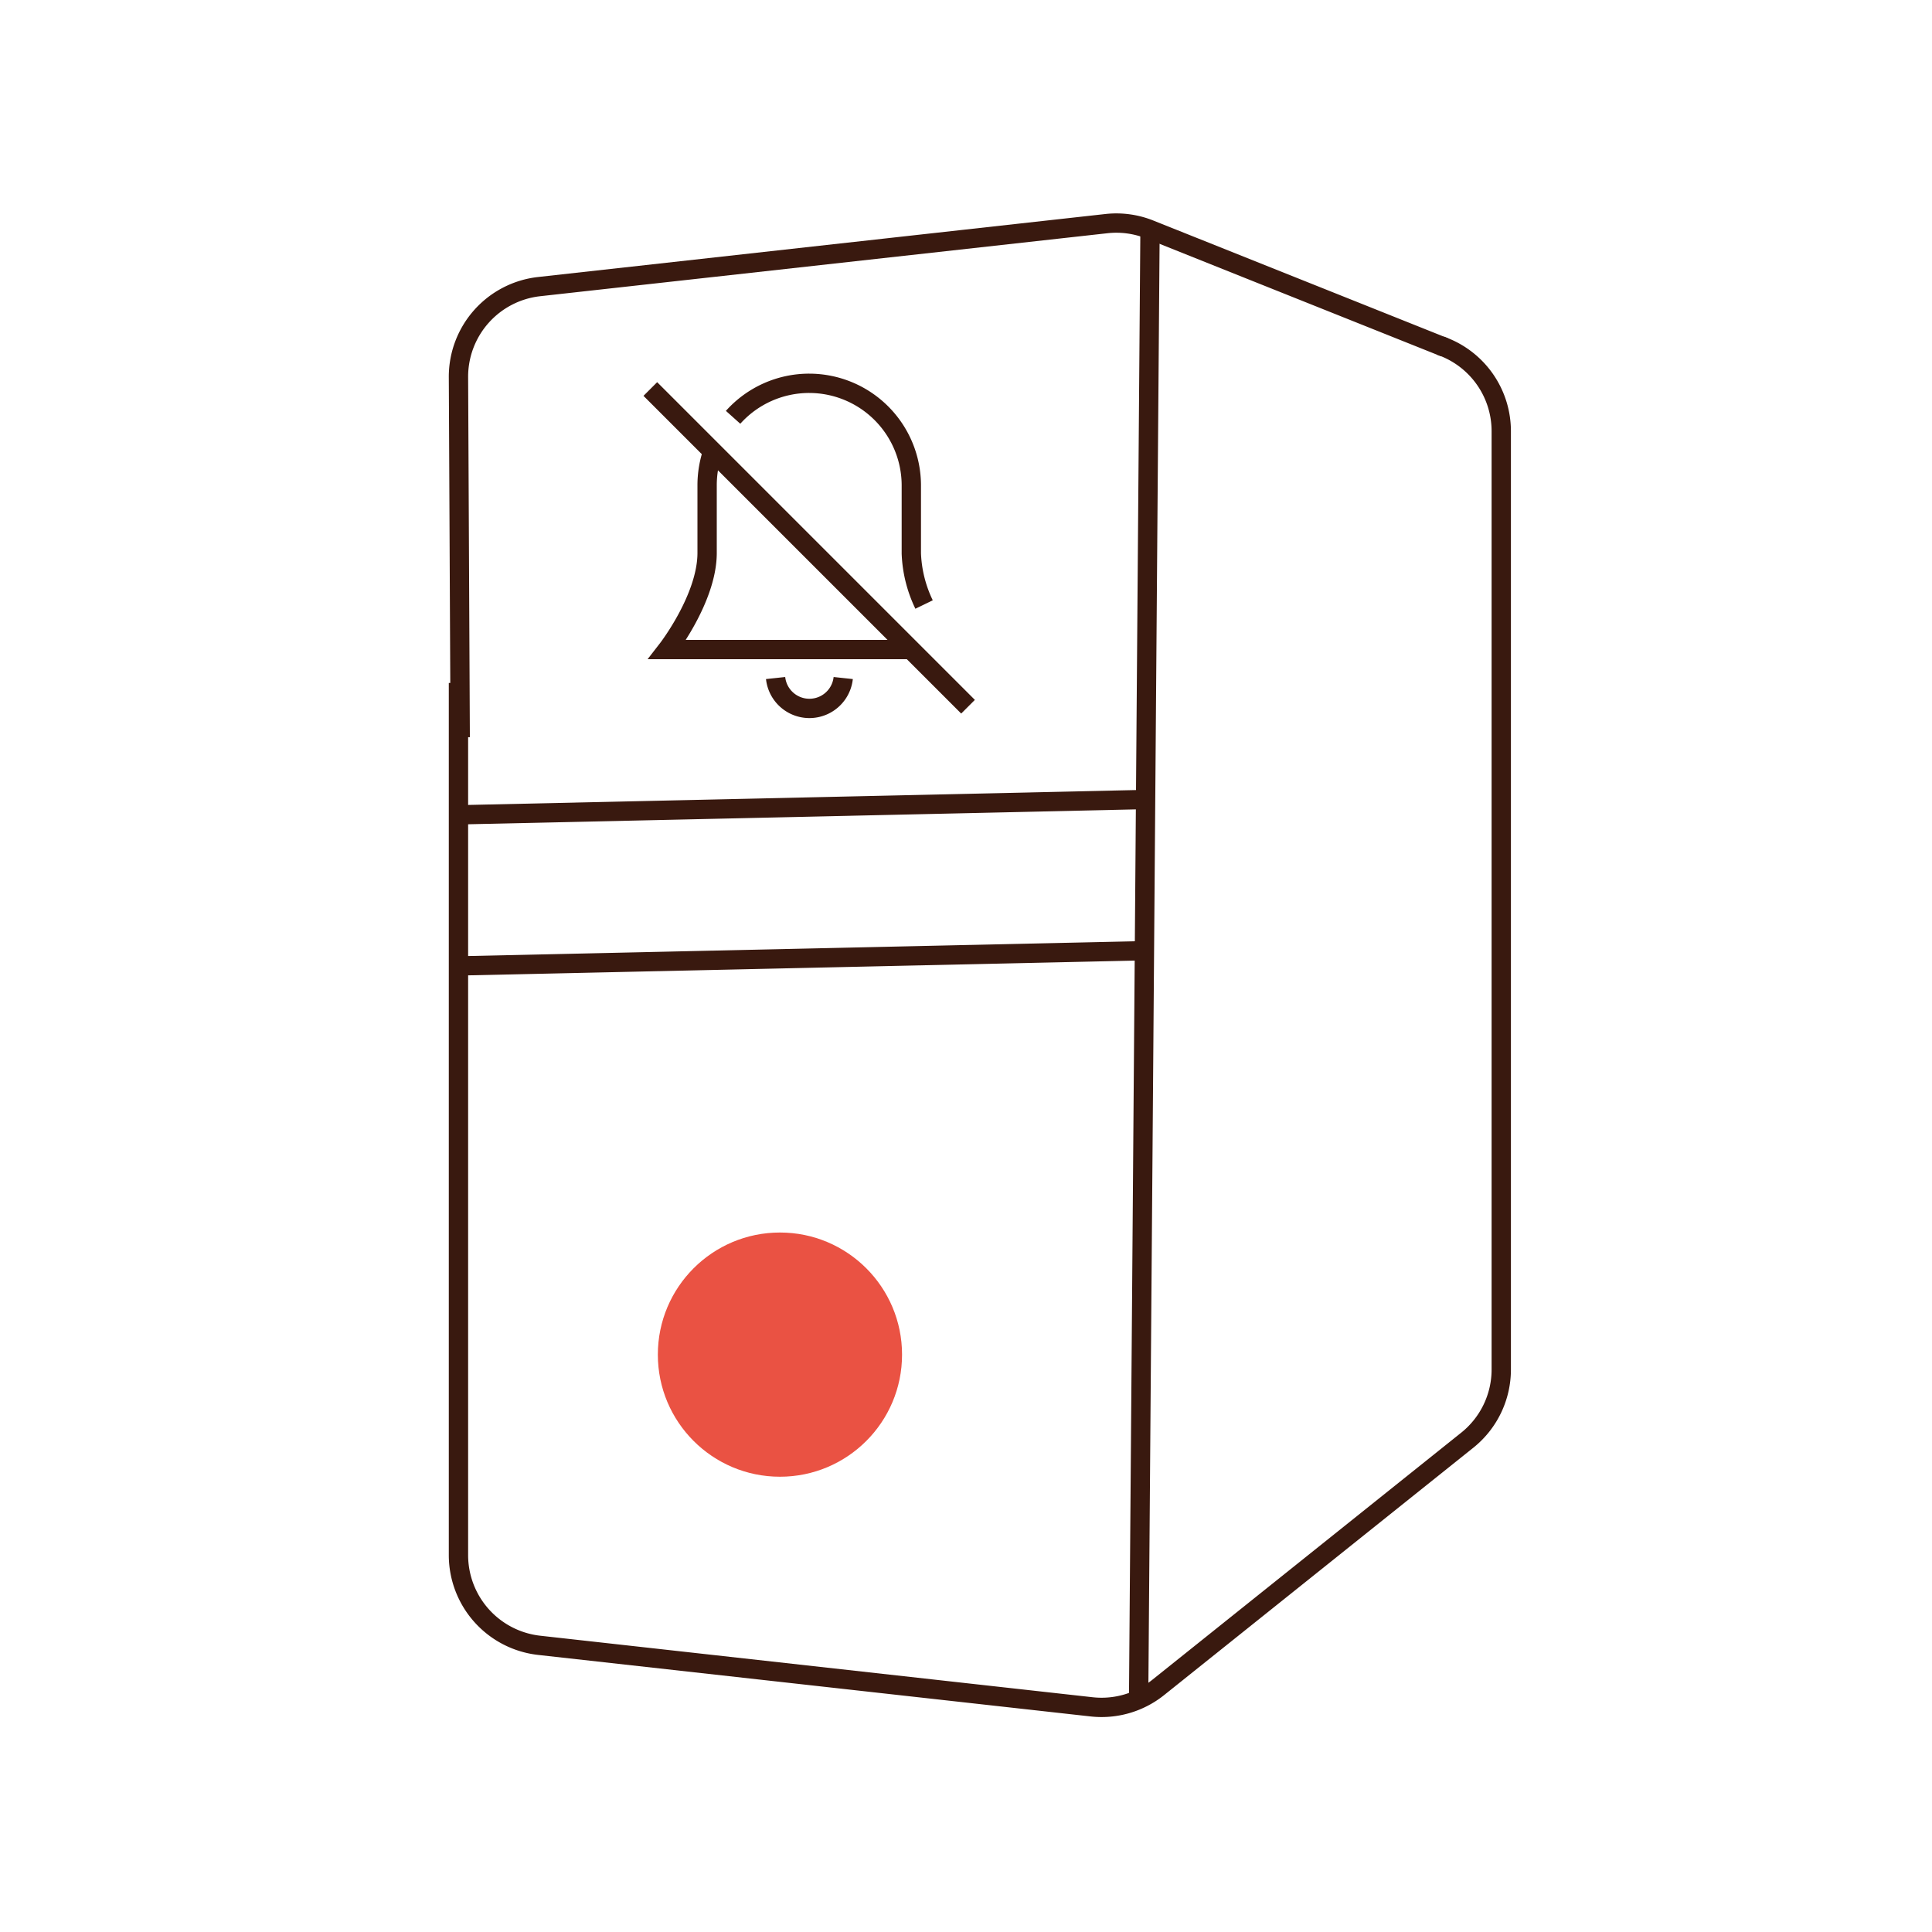 <svg id="Warstwa_1" data-name="Warstwa 1" xmlns="http://www.w3.org/2000/svg" viewBox="0 0 200 200"><defs><style>.cls-1{fill:none;stroke:#39190f;stroke-miterlimit:10;stroke-width:2px;}.cls-2{fill:#ea5243;}</style></defs><g id="Warstwa_2" data-name="Warstwa 2"><g id="Warstwa_1-2" data-name="Warstwa 1-2"><path id="Path_387" data-name="Path 387" class="cls-1" d="M47.64,76.32,47.46,39a9.39,9.39,0,0,1,8.35-9.33l58.72-6.52a9.3,9.3,0,0,1,4.52.62l30.48,12.18"/><path id="Path_388" data-name="Path 388" class="cls-1" d="M149.09,35.77l.44.17a9.37,9.37,0,0,1,5.88,8.72v97.1a9.37,9.37,0,0,1-3.52,7.33l-32,25.6a9.36,9.36,0,0,1-6.9,2l-57.2-6.37A9.4,9.4,0,0,1,47.46,161V70.7"/><line id="Line_202" data-name="Line 202" class="cls-1" x1="119.05" y1="23.76" x2="117.87" y2="175.88"/><ellipse id="Ellipse_34" data-name="Ellipse 34" class="cls-1" cx="81.26" cy="140.35" rx="9.57" ry="9.84"/><line id="Line_203" data-name="Line 203" class="cls-1" x1="47.46" y1="84.35" x2="117.87" y2="82.78"/><line id="Line_204" data-name="Line 204" class="cls-1" x1="47.46" y1="99.99" x2="117.87" y2="98.43"/></g></g><path class="cls-1" d="M87.29,70.19a3.52,3.52,0,0,1-7,0h0"/><path class="cls-1" d="M95.66,62.58a13.27,13.27,0,0,1-1.32-5.28v-7A10.58,10.58,0,0,0,83.77,39.68h0a10.57,10.57,0,0,0-7.88,3.52"/><path class="cls-1" d="M73.79,46.72a10.79,10.79,0,0,0-.59,3.52v7c0,4.69-4.12,10-4.12,10H94.34"/><line class="cls-1" x1="67.32" y1="40.27" x2="100.21" y2="73.16"/><circle class="cls-2" cx="80.74" cy="140.23" r="12.64"/></svg>